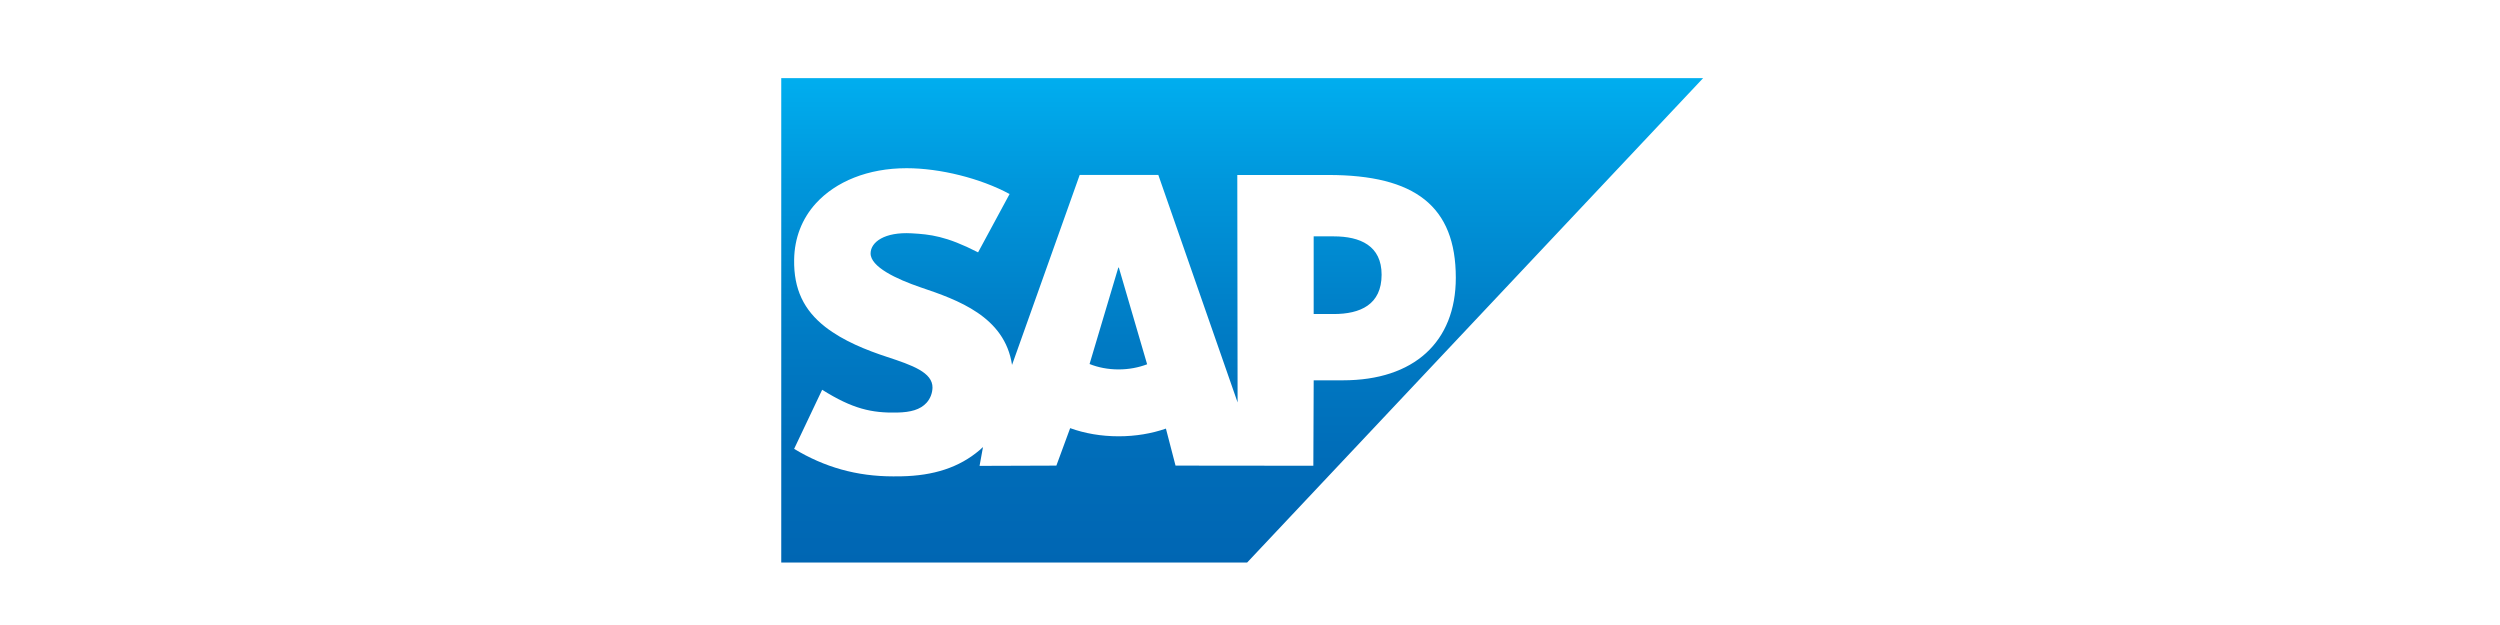 <?xml version="1.0" encoding="UTF-8"?>
<svg width="160px" height="40px" viewBox="0 0 160 40" version="1.1" xmlns="http://www.w3.org/2000/svg" xmlns:xlink="http://www.w3.org/1999/xlink">
    <title>sap</title>
    <defs>
        <linearGradient x1="50%" y1="0%" x2="50%" y2="100.002%" id="linearGradient-1">
            <stop stop-color="#00AEEF" offset="0%"></stop>
            <stop stop-color="#0097DC" offset="21.2%"></stop>
            <stop stop-color="#007CC5" offset="51.9%"></stop>
            <stop stop-color="#006CB8" offset="79.2%"></stop>
            <stop stop-color="#0066B3" offset="100%"></stop>
        </linearGradient>
    </defs>
    <g id="sap" stroke="none" stroke-width="1" fill="none" fill-rule="evenodd">
        <g id="SAP_2011_logo" transform="translate(50, 5)" fill="url(#linearGradient-1)">
            <path d="M59,0 L29.818,31 L0,31 L0,0 L59,0 Z M8.036,5.765 L8.023,5.765 C5.55,5.765 3.491,6.616 2.214,8.018 C1.324,8.996 0.844,10.24 0.825,11.616 C0.793,13.509 1.446,14.851 2.818,15.924 C3.978,16.826 5.461,17.412 6.768,17.842 C8.38,18.372 9.696,18.834 9.68,19.816 C9.667,20.174 9.54,20.509 9.298,20.779 C8.895,21.22 8.279,21.385 7.426,21.403 C5.781,21.44 4.562,21.165 2.618,19.945 L0.824,23.727 C2.765,24.9 4.826,25.488 7.167,25.488 L7.694,25.484 C9.732,25.445 11.385,24.926 12.699,23.803 C12.775,23.739 12.842,23.674 12.912,23.609 L12.692,24.816 L17.608,24.799 L18.49,22.401 C19.418,22.737 20.472,22.923 21.592,22.923 C22.683,22.923 23.709,22.746 24.619,22.43 L25.234,24.799 L34.054,24.808 L34.076,19.34 L35.953,19.34 C40.49,19.34 43.172,16.887 43.172,12.775 C43.17,8.194 40.563,6.199 35.014,6.199 L29.187,6.2 L29.206,20.756 L24.132,6.194 L19.101,6.194 L14.77,18.355 C14.309,15.261 11.297,14.193 8.927,13.393 C7.362,12.859 5.701,12.074 5.718,11.206 C5.731,10.494 6.607,9.833 8.347,9.932 C9.514,9.999 10.546,10.098 12.597,11.151 L14.614,7.417 C12.744,6.406 10.157,5.767 8.036,5.765 Z M21.607,12.128 L23.416,18.314 C22.871,18.521 22.251,18.643 21.591,18.643 C20.914,18.643 20.278,18.517 19.732,18.297 L21.571,12.128 L21.607,12.128 Z M35.356,10.127 C37.061,10.127 38.423,10.73 38.423,12.58 C38.422,14.496 37.061,15.098 35.356,15.098 L34.075,15.098 L34.075,10.127 L35.356,10.127 Z" id="Combined-Shape"></path>
        </g>
    </g>
</svg>